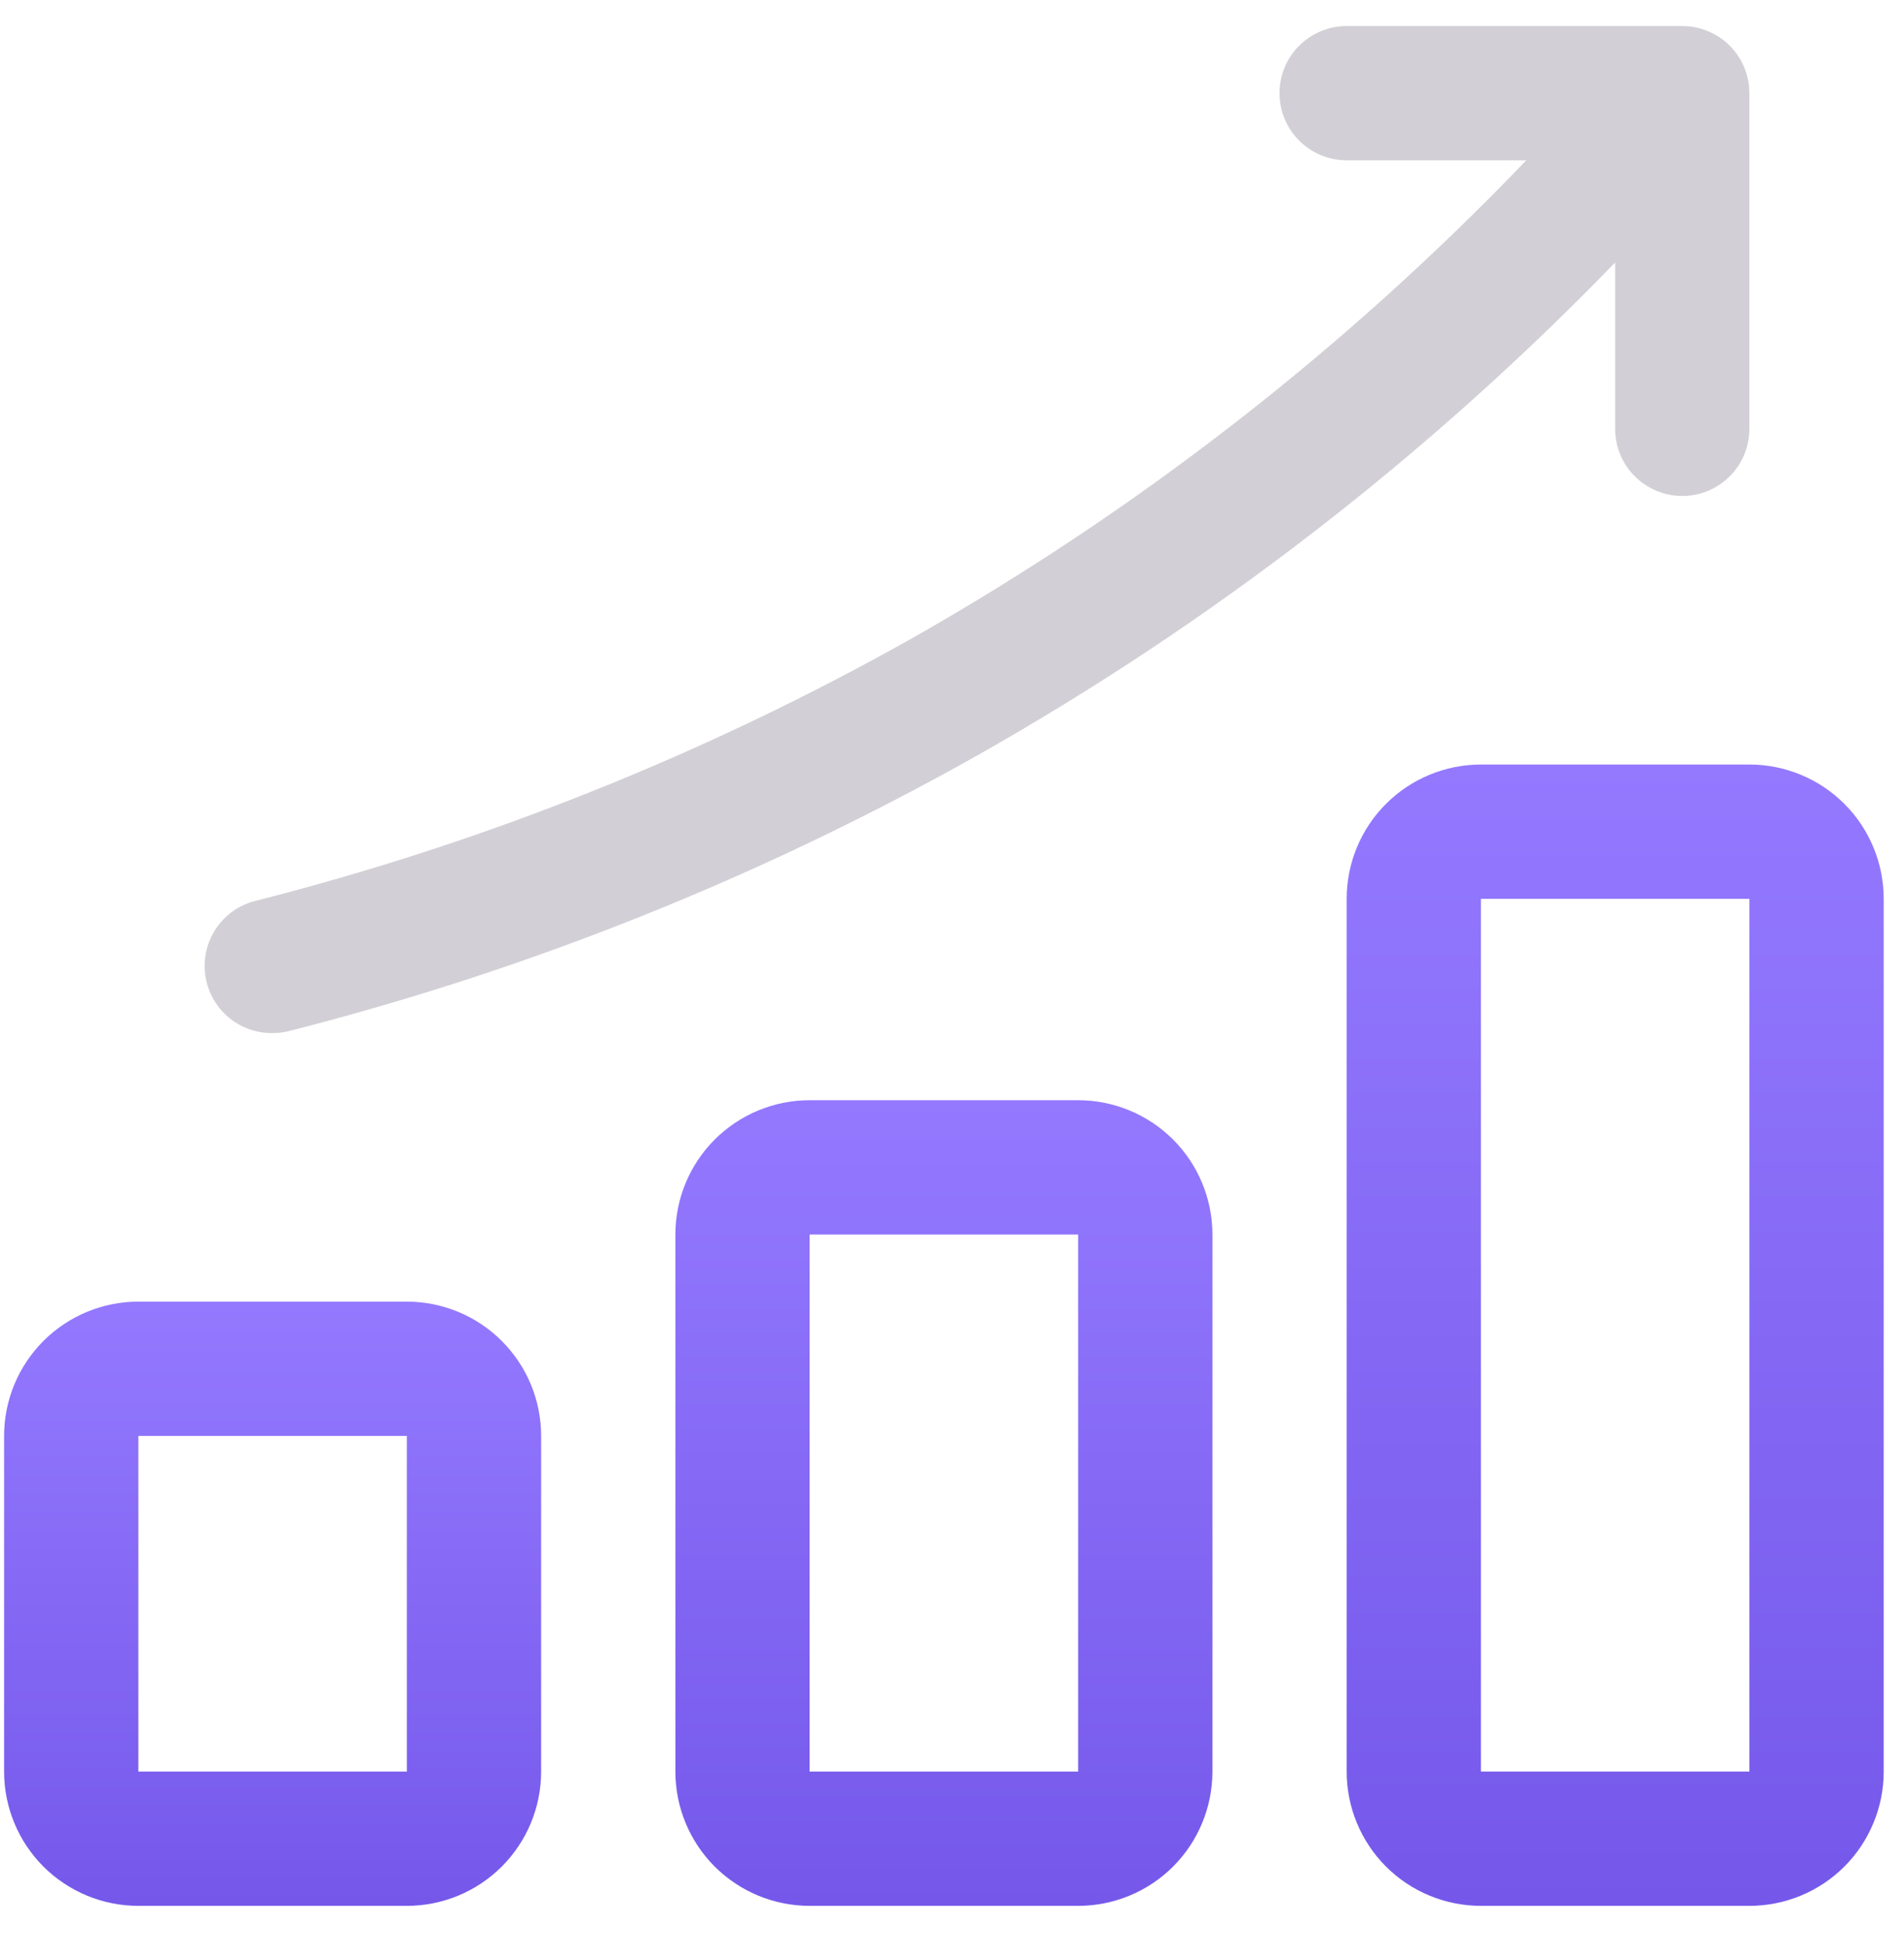 <svg width="39" height="40" viewBox="0 0 39 40" fill="none" xmlns="http://www.w3.org/2000/svg">
<path d="M22.084 22.533H16.584C15.855 22.533 15.155 22.823 14.639 23.339C14.124 23.854 13.834 24.554 13.834 25.283V36.283C13.834 37.013 14.124 37.712 14.639 38.228C15.155 38.743 15.855 39.033 16.584 39.033H22.084C22.813 39.033 23.513 38.743 24.029 38.228C24.544 37.712 24.834 37.013 24.834 36.283V25.283C24.834 24.554 24.544 23.854 24.029 23.339C23.513 22.823 22.813 22.533 22.084 22.533ZM16.584 36.283V25.283H22.084V36.283H16.584Z" fill="url(#paint0_linear_4834_9413)"/>
<path d="M8.334 26.658H2.834C2.105 26.658 1.405 26.948 0.889 27.464C0.374 27.979 0.084 28.679 0.084 29.408V36.283C0.084 37.013 0.374 37.712 0.889 38.228C1.405 38.743 2.105 39.033 2.834 39.033H8.334C9.063 39.033 9.763 38.743 10.278 38.228C10.794 37.712 11.084 37.013 11.084 36.283V29.408C11.084 28.679 10.794 27.979 10.278 27.464C9.763 26.948 9.063 26.658 8.334 26.658ZM2.834 36.283V29.408H8.334V36.283H2.834Z" fill="url(#paint1_linear_4834_9413)"/>
<path d="M35.834 15.658H30.334C29.605 15.658 28.905 15.948 28.389 16.464C27.874 16.979 27.584 17.679 27.584 18.408V36.283C27.584 37.013 27.874 37.712 28.389 38.228C28.905 38.743 29.605 39.033 30.334 39.033H35.834C36.563 39.033 37.263 38.743 37.779 38.228C38.294 37.712 38.584 37.013 38.584 36.283V18.408C38.584 17.679 38.294 16.979 37.779 16.464C37.263 15.948 36.563 15.658 35.834 15.658ZM30.334 36.283V18.408H35.834V36.283H30.334Z" fill="url(#paint2_linear_4834_9413)"/>
<path d="M5.583 21.158C5.698 21.158 5.812 21.144 5.923 21.116C10.845 19.862 15.58 17.966 20.007 15.478C24.827 12.755 29.231 9.353 33.083 5.377V8.783C33.083 9.148 33.228 9.498 33.486 9.755C33.744 10.013 34.094 10.158 34.458 10.158C34.823 10.158 35.173 10.013 35.431 9.755C35.688 9.498 35.833 9.148 35.833 8.783V1.908C35.833 1.544 35.688 1.194 35.431 0.936C35.173 0.678 34.823 0.533 34.458 0.533H27.583C27.219 0.533 26.869 0.678 26.611 0.936C26.353 1.194 26.208 1.544 26.208 1.908C26.208 2.273 26.353 2.623 26.611 2.88C26.869 3.138 27.219 3.283 27.583 3.283H31.263C27.561 7.145 23.315 10.447 18.66 13.084C14.442 15.452 9.931 17.255 5.244 18.447C4.915 18.526 4.627 18.724 4.435 19.002C4.243 19.28 4.16 19.619 4.202 19.954C4.244 20.29 4.408 20.598 4.663 20.82C4.918 21.042 5.245 21.162 5.583 21.158Z" fill="#D2D0D6"/>
<defs>
<linearGradient id="paint0_linear_4834_9413" x1="19.334" y1="22.533" x2="19.334" y2="39.033" gradientUnits="userSpaceOnUse">
<stop stop-color="#9479FF"/>
<stop offset="1" stop-color="#7558EA"/>
</linearGradient>
<linearGradient id="paint1_linear_4834_9413" x1="5.584" y1="26.658" x2="5.584" y2="39.033" gradientUnits="userSpaceOnUse">
<stop stop-color="#9479FF"/>
<stop offset="1" stop-color="#7558EA"/>
</linearGradient>
<linearGradient id="paint2_linear_4834_9413" x1="33.084" y1="15.658" x2="33.084" y2="39.033" gradientUnits="userSpaceOnUse">
<stop stop-color="#9479FF"/>
<stop offset="1" stop-color="#7558EA"/>
</linearGradient>
</defs>
</svg>
